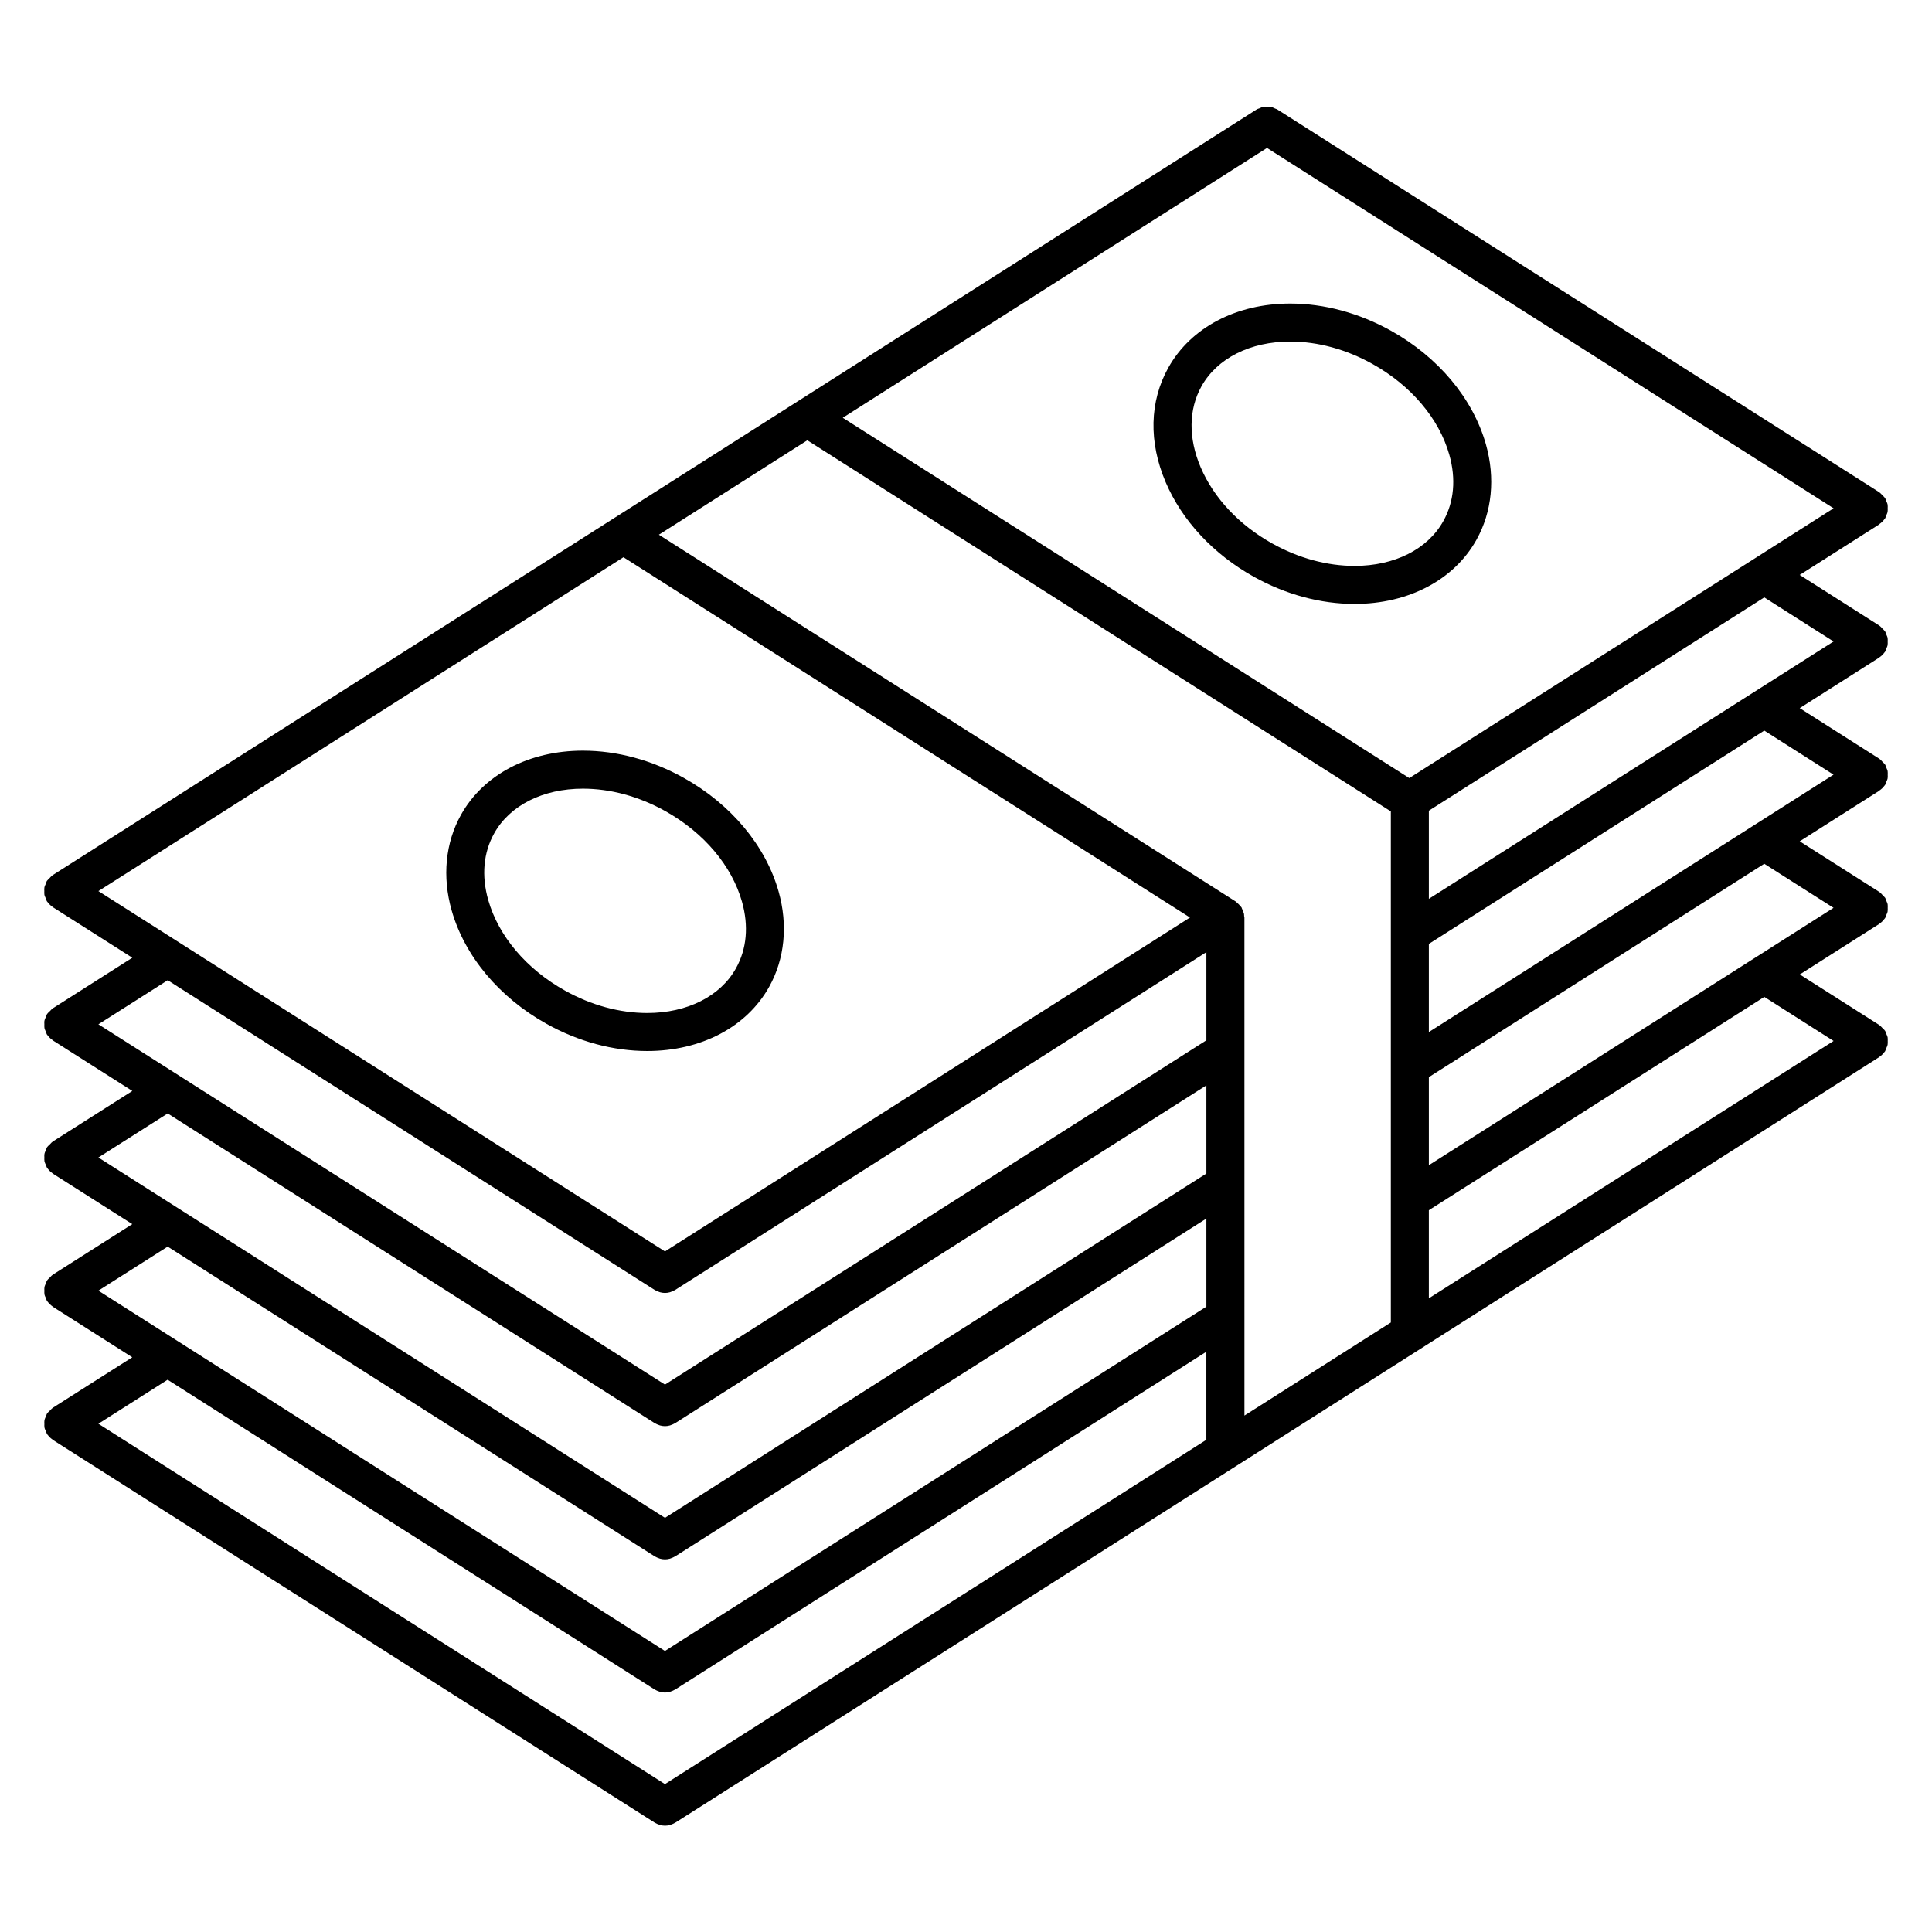 <?xml version="1.0" encoding="UTF-8"?>
<!-- Uploaded to: ICON Repo, www.iconrepo.com, Generator: ICON Repo Mixer Tools -->
<svg fill="#000000" width="800px" height="800px" version="1.1" viewBox="144 144 512 512" xmlns="http://www.w3.org/2000/svg">
 <g>
  <path d="m642.14 282.82c0.449-0.309 0.852-0.684 1.188-1.145 0.051-0.066 0.105-0.117 0.152-0.18 0.023-0.035 0.055-0.059 0.082-0.098 0.145-0.227 0.176-0.484 0.281-0.727 0.145-0.336 0.316-0.656 0.387-1.02 0.066-0.324 0.031-0.641 0.031-0.969 0-0.324 0.035-0.637-0.023-0.957-0.074-0.371-0.25-0.699-0.402-1.047-0.105-0.227-0.133-0.48-0.273-0.695-0.02-0.023-0.047-0.039-0.066-0.066-0.172-0.258-0.43-0.449-0.645-0.672-0.258-0.262-0.484-0.555-0.777-0.75-0.023-0.016-0.035-0.039-0.059-0.055l-159.37-101.34c-0.012-0.012-0.023-0.016-0.035-0.023l-0.141-0.094c-0.172-0.105-0.363-0.121-0.539-0.207-0.398-0.191-0.785-0.387-1.219-0.469-0.289-0.055-0.562-0.016-0.855-0.02-0.352-0.004-0.707-0.039-1.059 0.023-0.363 0.07-0.691 0.246-1.031 0.398-0.23 0.105-0.48 0.133-0.699 0.273l-170.7 108.56c-0.004 0.004-0.016 0.012-0.023 0.016l-148.36 94.348c-0.02 0.016-0.035 0.039-0.055 0.055-0.309 0.203-0.539 0.5-0.801 0.766-0.211 0.215-0.457 0.402-0.625 0.648-0.02 0.031-0.051 0.039-0.07 0.07-0.145 0.234-0.172 0.492-0.277 0.73-0.145 0.332-0.316 0.648-0.387 1.008-0.066 0.324-0.023 0.641-0.023 0.969 0 0.328-0.035 0.641 0.023 0.969 0.07 0.352 0.242 0.672 0.387 1.008 0.105 0.242 0.137 0.504 0.281 0.734 0.02 0.035 0.055 0.059 0.082 0.098 0.047 0.066 0.105 0.117 0.152 0.18 0.336 0.453 0.734 0.832 1.184 1.137 0.055 0.035 0.082 0.098 0.137 0.133l21.07 13.402-21.07 13.402c-0.031 0.02-0.039 0.051-0.07 0.07-0.262 0.172-0.453 0.434-0.68 0.656-0.258 0.25-0.543 0.473-0.734 0.762-0.016 0.023-0.047 0.039-0.059 0.066-0.133 0.207-0.156 0.441-0.25 0.66-0.16 0.359-0.344 0.699-0.418 1.082-0.066 0.316-0.023 0.637-0.023 0.957 0 0.324-0.035 0.641 0.023 0.961 0.07 0.367 0.246 0.707 0.402 1.055 0.102 0.227 0.125 0.473 0.266 0.691 0.02 0.035 0.055 0.059 0.074 0.09 0.051 0.082 0.117 0.133 0.176 0.207 0.328 0.438 0.715 0.801 1.145 1.098 0.059 0.047 0.098 0.109 0.156 0.152l21.07 13.395-21.07 13.395c-0.031 0.02-0.047 0.051-0.07 0.07-0.273 0.176-0.473 0.449-0.707 0.68-0.242 0.242-0.52 0.449-0.707 0.73-0.016 0.031-0.047 0.039-0.066 0.07-0.137 0.215-0.168 0.465-0.266 0.691-0.156 0.348-0.332 0.684-0.402 1.055-0.066 0.324-0.023 0.641-0.023 0.961 0 0.324-0.035 0.641 0.023 0.957 0.074 0.383 0.25 0.727 0.418 1.082 0.102 0.215 0.121 0.453 0.25 0.66 0.02 0.035 0.051 0.055 0.07 0.086 0.055 0.086 0.133 0.152 0.191 0.23 0.324 0.43 0.699 0.785 1.125 1.078 0.059 0.051 0.098 0.117 0.16 0.156l21.062 13.391-21.062 13.395c-0.023 0.016-0.039 0.047-0.066 0.066-0.281 0.188-0.492 0.465-0.734 0.711-0.23 0.238-0.5 0.434-0.676 0.707-0.02 0.031-0.051 0.039-0.066 0.07-0.137 0.215-0.168 0.465-0.266 0.695-0.156 0.344-0.332 0.68-0.402 1.047-0.066 0.324-0.023 0.641-0.023 0.961 0 0.324-0.035 0.641 0.023 0.961 0.07 0.367 0.246 0.707 0.402 1.047 0.102 0.23 0.125 0.48 0.266 0.695 0.02 0.035 0.055 0.055 0.074 0.09 0.051 0.074 0.117 0.133 0.176 0.207 0.328 0.438 0.715 0.801 1.145 1.098 0.059 0.047 0.098 0.109 0.156 0.152l21.051 13.387-21.051 13.383c-0.023 0.02-0.039 0.051-0.07 0.07-0.277 0.176-0.48 0.453-0.719 0.691-0.242 0.238-0.516 0.441-0.695 0.719-0.016 0.031-0.047 0.039-0.066 0.07-0.137 0.215-0.168 0.465-0.266 0.691-0.156 0.348-0.332 0.684-0.402 1.055-0.066 0.324-0.023 0.641-0.023 0.961 0 0.324-0.035 0.641 0.023 0.957 0.074 0.383 0.25 0.727 0.418 1.082 0.102 0.215 0.121 0.453 0.25 0.66 0.02 0.035 0.051 0.055 0.07 0.086 0.055 0.086 0.133 0.152 0.191 0.23 0.324 0.43 0.699 0.785 1.125 1.078 0.059 0.051 0.098 0.117 0.16 0.156l159.54 101.46c0.039 0.023 0.086 0.035 0.125 0.059 0.297 0.176 0.609 0.309 0.938 0.418 0.105 0.039 0.211 0.098 0.324 0.121 0.43 0.117 0.871 0.188 1.316 0.188 0.449 0 0.887-0.07 1.316-0.188 0.105-0.031 0.211-0.086 0.316-0.121 0.324-0.109 0.641-0.246 0.941-0.422 0.039-0.023 0.086-0.031 0.121-0.055l319.09-202.91c0.055-0.035 0.082-0.09 0.125-0.121 0.453-0.312 0.855-0.691 1.195-1.148 0.047-0.066 0.105-0.109 0.145-0.176 0.023-0.035 0.055-0.059 0.082-0.098 0.141-0.227 0.172-0.484 0.281-0.727 0.145-0.336 0.316-0.66 0.387-1.023 0.066-0.316 0.031-0.641 0.031-0.961 0-0.324 0.035-0.641-0.023-0.957-0.082-0.379-0.258-0.719-0.418-1.078-0.102-0.215-0.121-0.457-0.258-0.664-0.016-0.023-0.047-0.039-0.059-0.066-0.18-0.273-0.453-0.48-0.684-0.715-0.246-0.246-0.457-0.523-0.742-0.711-0.023-0.016-0.035-0.047-0.059-0.059l-21.059-13.391 21.055-13.387c0.047-0.023 0.066-0.074 0.105-0.105 0.469-0.316 0.883-0.707 1.23-1.184 0.039-0.055 0.098-0.098 0.125-0.152 0.023-0.035 0.059-0.059 0.086-0.102 0.152-0.238 0.188-0.508 0.297-0.762 0.137-0.324 0.312-0.629 0.371-0.977 0.066-0.324 0.031-0.645 0.031-0.973 0-0.324 0.035-0.637-0.023-0.957-0.074-0.359-0.246-0.676-0.387-1.008-0.105-0.246-0.137-0.508-0.289-0.734-0.02-0.031-0.051-0.039-0.07-0.07-0.152-0.23-0.387-0.398-0.578-0.605-0.277-0.293-0.523-0.605-0.848-0.816-0.02-0.012-0.031-0.035-0.051-0.047l-21.074-13.402 21.074-13.402c0.051-0.031 0.074-0.086 0.117-0.117 0.457-0.312 0.867-0.695 1.211-1.16 0.047-0.059 0.102-0.105 0.137-0.168 0.023-0.035 0.055-0.059 0.082-0.098 0.145-0.23 0.176-0.492 0.289-0.742 0.141-0.332 0.316-0.645 0.387-1.004 0.059-0.324 0.023-0.641 0.023-0.961 0-0.324 0.035-0.641-0.023-0.961-0.074-0.359-0.246-0.672-0.387-1.004-0.105-0.246-0.137-0.508-0.289-0.742-0.02-0.031-0.051-0.039-0.07-0.07-0.152-0.23-0.387-0.398-0.578-0.605-0.273-0.293-0.523-0.605-0.848-0.816-0.02-0.012-0.031-0.035-0.051-0.047l-21.074-13.402 21.07-13.395c0.047-0.023 0.066-0.074 0.105-0.105 0.469-0.316 0.887-0.707 1.234-1.184 0.039-0.055 0.09-0.098 0.121-0.152 0.023-0.035 0.059-0.059 0.086-0.102 0.152-0.242 0.188-0.516 0.297-0.766 0.137-0.324 0.312-0.629 0.371-0.973 0.066-0.324 0.031-0.645 0.031-0.973 0-0.324 0.035-0.641-0.023-0.957-0.074-0.359-0.246-0.672-0.387-1.004-0.105-0.246-0.137-0.508-0.289-0.742-0.02-0.031-0.051-0.039-0.07-0.07-0.152-0.23-0.387-0.402-0.578-0.609-0.277-0.289-0.523-0.598-0.848-0.812-0.02-0.012-0.031-0.035-0.051-0.047l-21.074-13.406 21.07-13.395c0.051-0.059 0.078-0.113 0.129-0.148zm-124.66 67.379-150.14-95.484 112.43-71.508 150.15 95.492zm-197.26 125.44-150.14-95.488 139.14-88.484 150.14 95.488zm153.49-88.879c-0.016-0.191 0-0.379-0.035-0.562-0.039-0.203-0.133-0.379-0.195-0.57-0.09-0.281-0.195-0.539-0.332-0.797-0.066-0.121-0.07-0.258-0.141-0.379-0.016-0.023-0.047-0.035-0.059-0.059-0.105-0.156-0.25-0.266-0.367-0.414-0.203-0.242-0.406-0.449-0.648-0.648-0.137-0.117-0.25-0.262-0.398-0.363-0.031-0.016-0.039-0.047-0.07-0.066l-152.86-97.199 39.344-25.02 154.64 98.348v135.44l-38.797 24.672-0.004-131.98c0-0.141-0.07-0.258-0.078-0.395zm-156.19 99.102c0.039 0.023 0.086 0.035 0.125 0.055 0.297 0.176 0.609 0.312 0.938 0.422 0.105 0.039 0.211 0.098 0.324 0.121 0.43 0.117 0.871 0.188 1.316 0.188 0.449 0 0.887-0.07 1.316-0.188 0.105-0.031 0.211-0.086 0.316-0.121 0.324-0.105 0.641-0.246 0.941-0.422 0.039-0.023 0.086-0.031 0.121-0.055l140.79-89.531v23.355l-143.48 91.246-150.15-95.484 18.367-11.68zm0 35.297c0.039 0.023 0.086 0.035 0.125 0.055 0.297 0.176 0.609 0.312 0.938 0.422 0.105 0.039 0.211 0.098 0.324 0.121 0.43 0.117 0.871 0.188 1.316 0.188 0.449 0 0.887-0.07 1.316-0.188 0.105-0.031 0.211-0.086 0.316-0.121 0.324-0.105 0.641-0.246 0.941-0.422 0.039-0.023 0.086-0.031 0.121-0.055l140.79-89.531v23.367l-143.48 91.246-128.92-81.992s-0.004-0.004-0.012-0.004l-21.219-13.496 18.367-11.672zm0 35.301c0.039 0.023 0.086 0.035 0.125 0.059 0.297 0.176 0.609 0.309 0.938 0.418 0.105 0.039 0.211 0.098 0.324 0.121 0.43 0.117 0.871 0.188 1.316 0.188 0.449 0 0.887-0.07 1.316-0.188 0.105-0.031 0.211-0.086 0.316-0.121 0.324-0.109 0.641-0.246 0.941-0.422 0.039-0.023 0.086-0.031 0.121-0.055l140.79-89.531v23.348l-143.49 91.246-150.14-95.484 18.359-11.672zm0 35.293c0.039 0.023 0.086 0.031 0.121 0.055 0.297 0.176 0.613 0.316 0.941 0.422 0.105 0.039 0.211 0.098 0.316 0.121 0.43 0.117 0.867 0.188 1.316 0.188 0.449 0 0.887-0.07 1.316-0.188 0.105-0.031 0.211-0.086 0.316-0.121 0.324-0.105 0.641-0.246 0.941-0.422 0.039-0.023 0.086-0.031 0.121-0.055l140.79-89.531v23.336l-143.48 91.246-150.14-95.496 18.344-11.664zm312.4-171.89-107.26 68.203v-23.348l88.902-56.531zm-0.008-35.277-21.078 13.406c-0.082 0.051-0.156 0.09-0.23 0.141l-85.941 54.656v-23.34l88.887-56.539zm0-35.293-21.195 13.48c-0.02 0.012-0.039 0.02-0.055 0.035l-86 54.695v-23.363l88.891-56.527zm0.008-35.293-21.207 13.48c-0.016 0.012-0.031 0.016-0.039 0.023l-86.012 54.699v-23.359l88.887-56.527z"/>
  <path d="m537.78 261.75c-3.438-12.133-12.605-23.102-25.156-30.102-8.453-4.711-17.684-7.203-26.703-7.203-14.293 0-26.371 6.363-32.309 17.012-4.988 8.926-5.234 19.703-0.695 30.336 4.352 10.184 12.652 19.086 23.367 25.055 8.449 4.711 17.68 7.199 26.695 7.199 14.293 0 26.371-6.363 32.301-17.008 4.137-7.387 5.023-16.363 2.5-25.289zm-11.301 20.371c-4.133 7.422-12.918 11.848-23.504 11.848-7.305 0-14.836-2.051-21.789-5.926-8.777-4.891-15.523-12.066-19-20.207-3.285-7.699-3.211-15.32 0.223-21.469 4.137-7.418 12.93-11.848 23.512-11.848 7.305 0 14.836 2.051 21.789 5.93 10.23 5.703 17.66 14.469 20.367 24.043 1.824 6.422 1.273 12.516-1.598 17.629z"/>
  <path d="m350.33 380.23c-3.438-12.133-12.602-23.102-25.156-30.102-8.449-4.711-17.684-7.199-26.703-7.199-14.289 0-26.371 6.363-32.309 17.012-4.133 7.394-5.008 16.383-2.473 25.32 3.445 12.121 12.609 23.078 25.145 30.062 8.445 4.715 17.672 7.203 26.691 7.203 14.293 0 26.375-6.363 32.309-17.008 4.133-7.387 5.019-16.363 2.496-25.289zm-11.289 20.379c-4.137 7.418-12.922 11.844-23.512 11.844-7.305 0-14.836-2.047-21.789-5.93-10.219-5.688-17.637-14.445-20.355-24.012-1.828-6.434-1.285-12.539 1.578-17.66 4.137-7.422 12.922-11.848 23.512-11.848 7.305 0 14.844 2.051 21.801 5.926 10.23 5.703 17.652 14.469 20.363 24.047 1.812 6.422 1.262 12.512-1.598 17.633z"/>
 </g>
</svg>